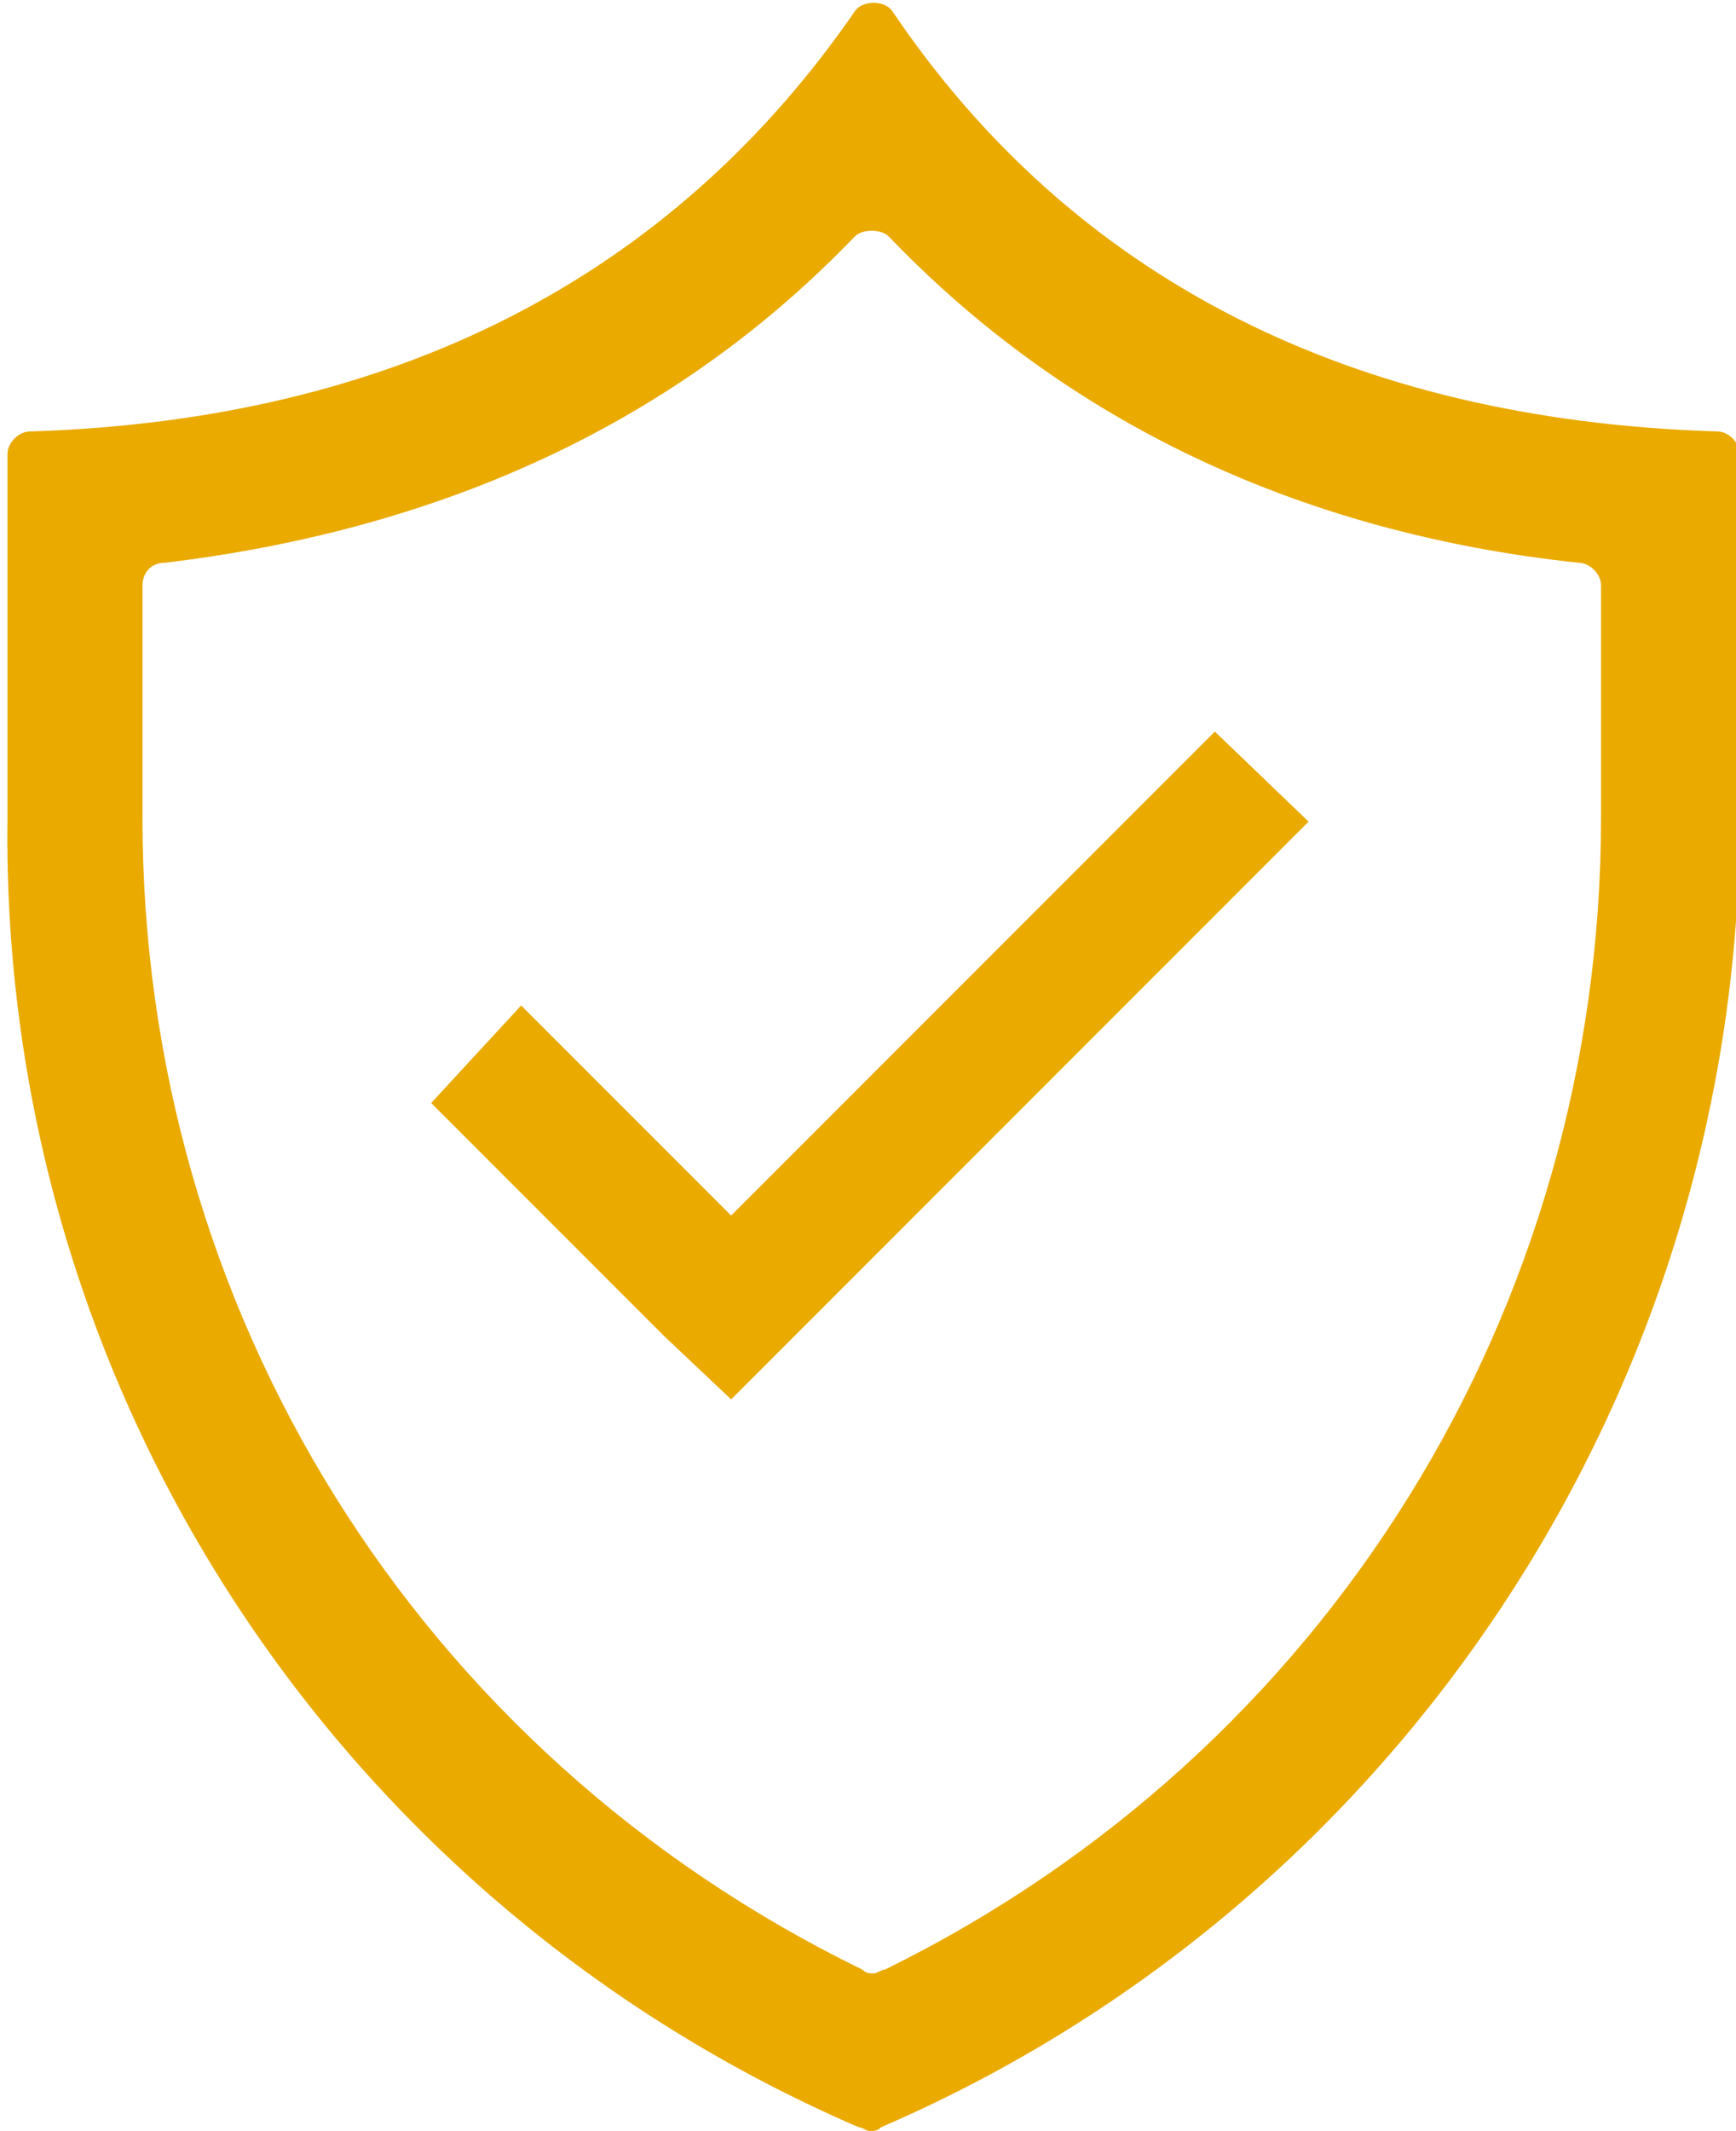 <svg xmlns="http://www.w3.org/2000/svg" xmlns:xlink="http://www.w3.org/1999/xlink" version="1.1" id="Layer_1" x="0px" y="0px" viewBox="0 0 46.3 56.8" style="enable-background:new 0 0 46.3 56.8;" xml:space="preserve">
<polygon points="32.4,19.5 19.5,32.4 13.9,26.8 11.5,29.4 17.7,35.6 19.5,37.3 34.9,21.9 " fill="#eaaa00"/>
<g>
	<path d="M3.8,15.6c0-0.3,0.2-0.6,0.6-0.6c7.5-0.9,13.7-3.8,18.4-8.7c0.2-0.2,0.7-0.2,0.9,0c4.7,4.9,10.9,7.9,18.4,8.7   c0.3,0,0.6,0.3,0.6,0.6v6.2c0,13.1-7.3,24.9-19.1,30.7c-0.1,0-0.2,0.1-0.3,0.1c-0.1,0-0.2,0-0.3-0.1C11.1,46.7,3.8,34.9,3.8,21.8   V15.6z M22.9,56.7c0.1,0,0.2,0.1,0.3,0.1c0.1,0,0.2,0,0.3-0.1c13.9-6,22.9-19.8,22.9-34.9v-9.7c0-0.3-0.3-0.6-0.6-0.6   c-9.8-0.3-17.2-4.1-22-11.2c-0.2-0.3-0.8-0.3-1,0c-4.9,7.1-12.3,10.9-22,11.2c-0.3,0-0.6,0.3-0.6,0.6v9.7C0,37,9,50.7,22.9,56.7   L22.9,56.7z" fill="#eaaa00"/>
</g>
</svg>